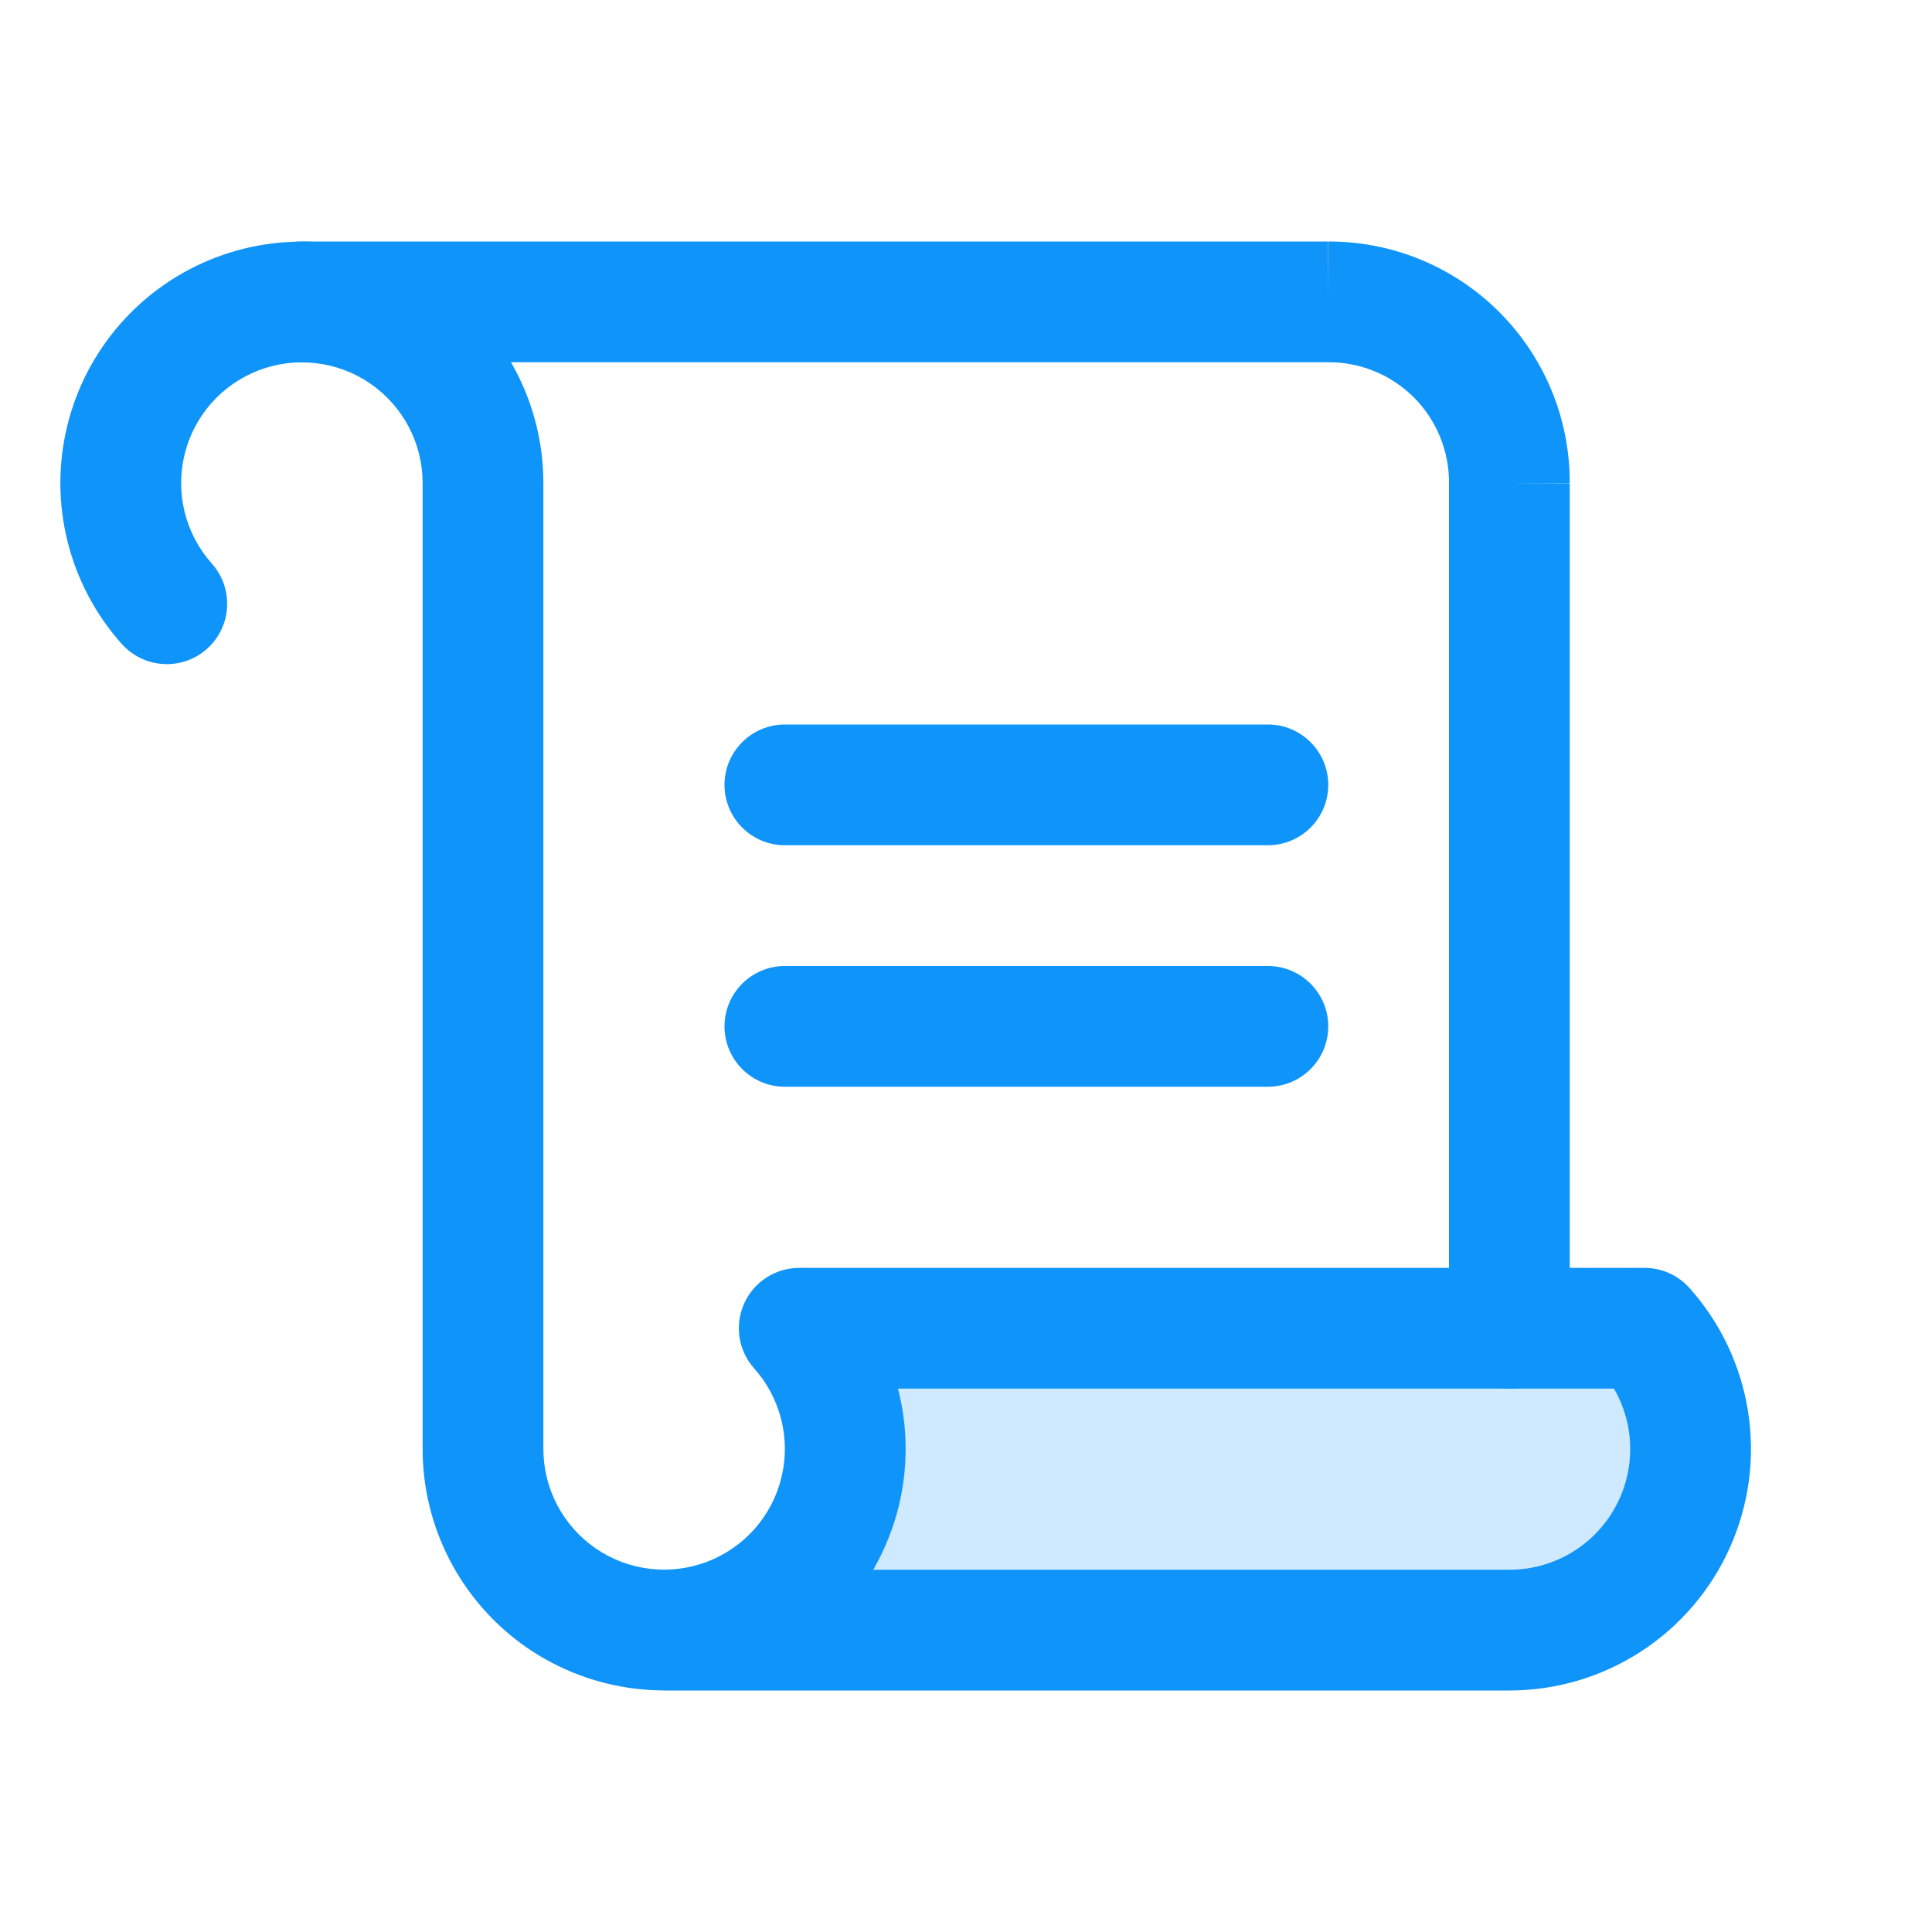 <svg xmlns="http://www.w3.org/2000/svg" width="32" height="32" viewBox="0 0 32 32" fill="#0F94FA"><path opacity="0.2" d="M11 27C11.579 27 12.146 26.833 12.632 26.518C13.118 26.203 13.503 25.754 13.74 25.225C13.976 24.697 14.055 24.111 13.966 23.538C13.877 22.966 13.624 22.432 13.238 22H27.238C27.624 22.432 27.877 22.966 27.966 23.538C28.055 24.111 27.976 24.697 27.74 25.225C27.503 25.754 27.119 26.203 26.632 26.518C26.146 26.833 25.579 27 25 27H11Z"></path><path fill-rule="evenodd" clip-rule="evenodd" d="M21.998 4C22.524 3.998 23.045 4.1 23.531 4.3C24.018 4.501 24.46 4.796 24.832 5.168C25.204 5.54 25.499 5.982 25.7 6.469C25.9 6.955 26.002 7.476 26 8.002C26 8.003 26 8.003 26 8.004L25 8H26V8.002V22C26 22.552 25.552 23 25 23C24.448 23 24 22.552 24 22V8L24 7.996C24.001 7.733 23.95 7.473 23.85 7.231C23.75 6.988 23.603 6.768 23.418 6.582C23.232 6.397 23.012 6.25 22.769 6.15C22.527 6.05 22.267 5.999 22.004 6L22 6H5C4.448 6 4 5.552 4 5C4 4.448 4.448 4 5 4H21.998ZM21.998 4C21.997 4 21.997 4 21.996 4L22 5V4H21.998Z"></path><path fill-rule="evenodd" clip-rule="evenodd" d="M12 13C12 12.448 12.448 12 13 12H21C21.552 12 22 12.448 22 13C22 13.552 21.552 14 21 14H13C12.448 14 12 13.552 12 13Z"></path><path fill-rule="evenodd" clip-rule="evenodd" d="M12 17C12 16.448 12.448 16 13 16H21C21.552 16 22 16.448 22 17C22 17.552 21.552 18 21 18H13C12.448 18 12 17.552 12 17Z"></path><path fill-rule="evenodd" clip-rule="evenodd" d="M5.237 6.016C4.916 5.977 4.589 6.018 4.287 6.133C3.984 6.249 3.714 6.436 3.499 6.679C3.285 6.923 3.133 7.214 3.057 7.529C2.98 7.844 2.981 8.173 3.06 8.487C3.139 8.802 3.292 9.092 3.508 9.334C3.876 9.746 3.841 10.378 3.429 10.746C3.017 11.114 2.385 11.078 2.017 10.666C1.585 10.183 1.277 9.602 1.12 8.973C0.962 8.344 0.96 7.686 1.113 7.057C1.266 6.427 1.57 5.844 1.999 5.357C2.427 4.871 2.968 4.496 3.573 4.265C4.179 4.034 4.831 3.953 5.475 4.03C6.118 4.107 6.734 4.339 7.268 4.706C7.802 5.074 8.238 5.566 8.54 6.139C8.842 6.713 9 7.351 9 7.999V24C9 24.324 9.079 24.643 9.23 24.93C9.381 25.216 9.599 25.462 9.866 25.646C10.133 25.83 10.441 25.946 10.763 25.984C11.084 26.023 11.411 25.982 11.713 25.867C12.016 25.751 12.286 25.564 12.501 25.321C12.715 25.077 12.867 24.786 12.943 24.471C13.02 24.156 13.019 23.827 12.94 23.513C12.861 23.198 12.708 22.908 12.492 22.666C12.229 22.372 12.164 21.951 12.325 21.591C12.486 21.232 12.843 21 13.238 21H27.238C27.522 21 27.793 21.121 27.983 21.333C28.498 21.909 28.835 22.621 28.954 23.384C29.073 24.148 28.968 24.929 28.652 25.634C28.337 26.339 27.824 26.937 27.176 27.357C26.528 27.777 25.772 28 25 28C25 28 25 28 25 28H11C10.978 28 10.956 27.999 10.934 27.998C10.798 27.996 10.661 27.986 10.525 27.97C9.882 27.893 9.266 27.661 8.732 27.294C8.198 26.926 7.762 26.434 7.46 25.861C7.158 25.287 7 24.649 7 24V8.001C7 7.676 6.921 7.357 6.77 7.07C6.619 6.784 6.401 6.538 6.134 6.354C5.867 6.17 5.559 6.054 5.237 6.016ZM14.463 26H25C25.386 26 25.765 25.889 26.089 25.679C26.413 25.469 26.669 25.169 26.827 24.817C26.985 24.465 27.037 24.074 26.978 23.692C26.939 23.447 26.856 23.213 26.733 23H14.873C14.876 23.009 14.878 23.018 14.88 23.027C15.038 23.656 15.04 24.314 14.887 24.943C14.796 25.315 14.653 25.671 14.463 26Z"></path></svg>